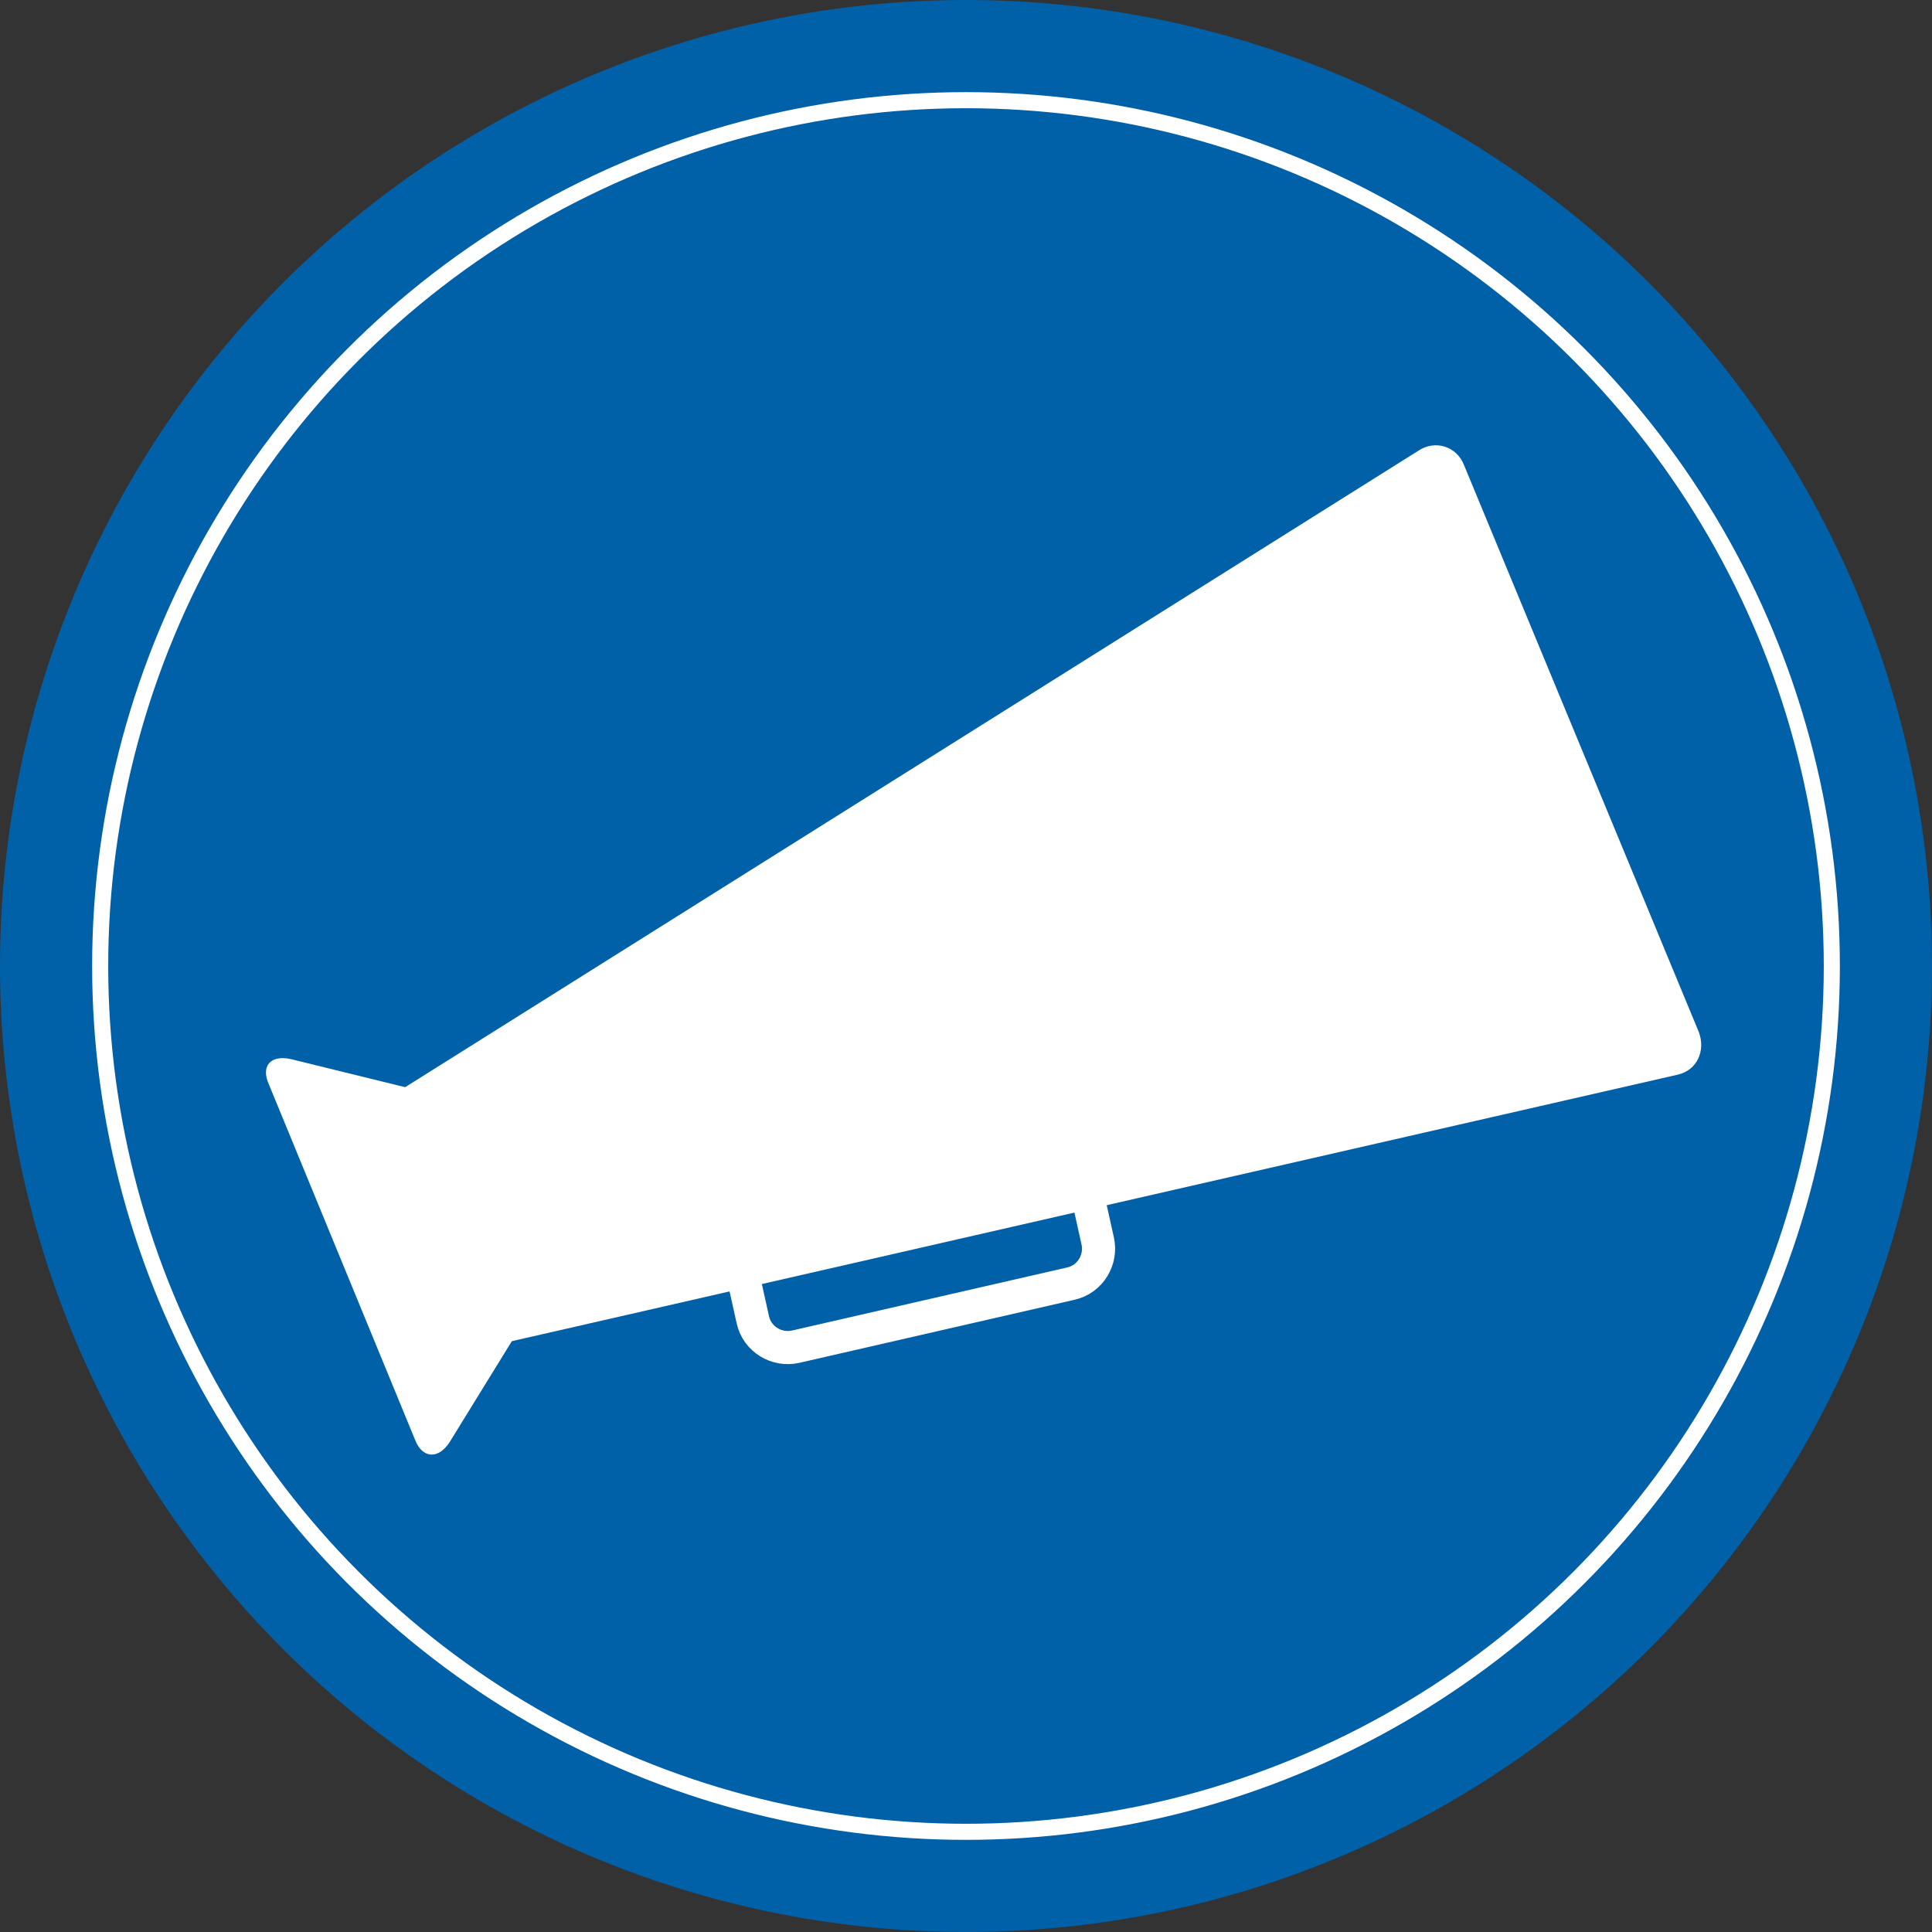 <?xml version="1.0" encoding="utf-8"?>
<!-- Generator: Adobe Illustrator 19.2.1, SVG Export Plug-In . SVG Version: 6.00 Build 0)  -->
<svg version="1.1" id="Laag_1" xmlns="http://www.w3.org/2000/svg" xmlns:xlink="http://www.w3.org/1999/xlink" x="0px" y="0px"
	 viewBox="0 0 135 135" style="enable-background:new 0 0 135 135;" xml:space="preserve">
<rect x="0" y="0" width="135" height="135" fill="#333333" stroke="none"/>
<style type="text/css">
	.st0{fill:#0060A8;}
	.st1{fill:#0060A8;stroke:#FFFFFF;stroke-width:1.124;stroke-miterlimit:10;}
	.st2{fill:#FFFFFF;}
	.st3{fill:none;stroke:#FFFFFF;stroke-width:2.315;stroke-miterlimit:10;}
</style>
<g>
	<circle class="st0" cx="67.5" cy="67.5" r="67.5"/>
	<circle class="st1" cx="67.5" cy="67.5" r="60.5"/>
	<g>
		<path class="st2" d="M118.7,72.1c0.5,1.3-0.1,2.7-1.5,3L35.4,93.8c-1.4,0.3-3-0.5-3.5-1.8l-5-12.1c-0.5-1.3,0-3,1.2-3.8l71-44.6
			c1.2-0.8,2.7-0.3,3.2,1L118.7,72.1z"/>
	</g>
	<g>
		<path class="st2" d="M29,100.6c0.5,1.3,1.6,1.4,2.4,0.2l6.1-9.9c0.8-1.2,0.9-3.3,0.4-4.6l-2.7-6.5c-0.5-1.3-2.1-2.7-3.5-3L20.3,74
			c-1.4-0.3-2.1,0.5-1.5,1.8L29,100.6z"/>
	</g>
	<path class="st3" d="M76.7,86.7c0.3,1.3-0.5,2.7-1.9,3l-19.2,4.4c-1.3,0.3-2.7-0.5-3-1.9l-1-4.5c-0.3-1.3,0.5-2.7,1.9-3l19.2-4.4
		c1.3-0.3,2.7,0.5,3,1.9L76.7,86.7z"/>
</g>
</svg>
